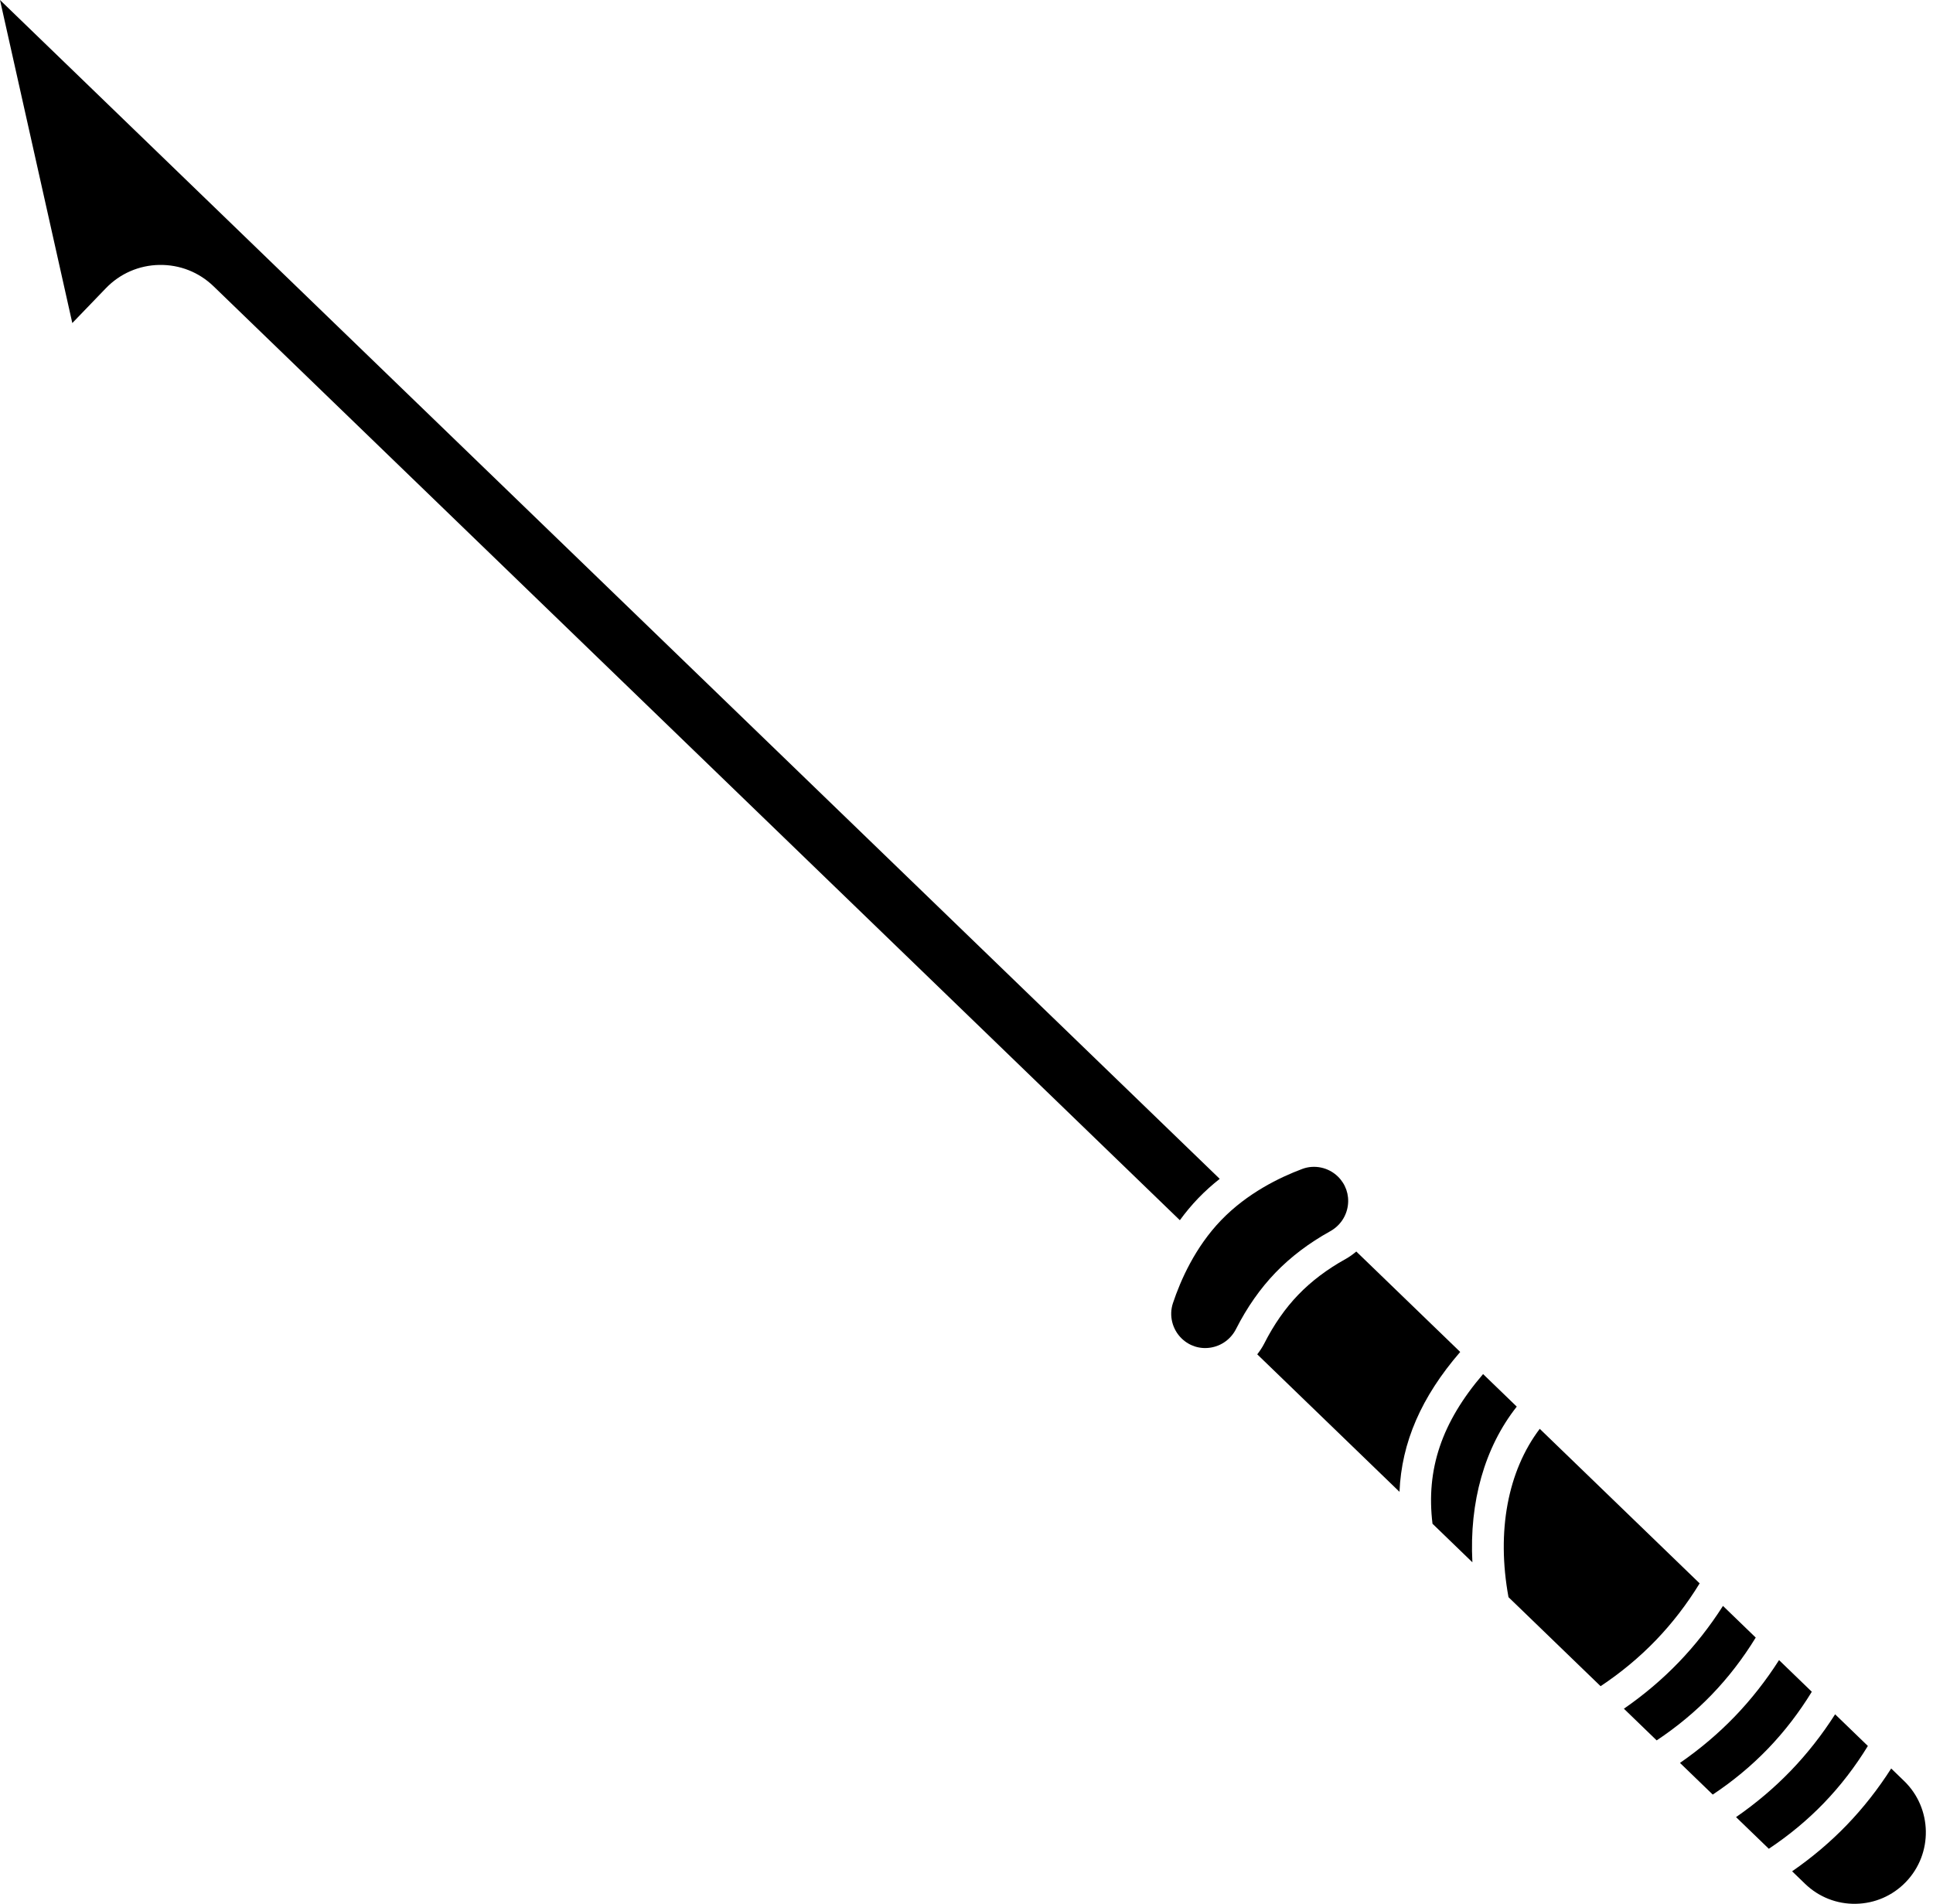 <?xml version="1.0" encoding="UTF-8"?><svg xmlns="http://www.w3.org/2000/svg" xmlns:xlink="http://www.w3.org/1999/xlink" height="479.9" preserveAspectRatio="xMidYMid meet" version="1.0" viewBox="0.0 0.0 487.3 479.9" width="487.3" zoomAndPan="magnify"><g id="change1_1"><path d="M341.916,315.44c-0.837,0.703-1.732,1.351-2.716,1.896c-4.619,2.561-8.625,5.586-11.905,8.99 c-3.282,3.406-6.159,7.522-8.549,12.234c-0.511,1.007-1.127,1.928-1.802,2.793l35.862,34.654 c0.518-12.464,5.502-23.917,15.305-35.255L341.916,315.44z"/><path d="M335.322,310.34c2.476-1.373,4.106-3.756,4.473-6.537c0.358-2.722-0.57-5.379-2.547-7.29 c-2.373-2.292-5.885-3.035-8.945-1.892c-5.705,2.132-13.885,6.103-20.451,12.916c-6.567,6.814-10.24,15.142-12.165,20.928 c-1.034,3.108-0.167,6.601,2.209,8.896v-0.001c1.974,1.908,4.65,2.743,7.351,2.289c2.762-0.464,5.083-2.181,6.365-4.708 c2.75-5.422,6.089-10.188,9.923-14.166C325.368,316.797,330.007,313.286,335.322,310.34z"/><path d="M302.091,301.986c1.727-1.792,3.544-3.402,5.394-4.863L0,0l18.228,81.424l8.46-8.778c3.562-3.696,8.349-5.781,13.478-5.873 c5.157-0.082,9.986,1.823,13.677,5.39l243.594,235.385C298.827,305.647,300.367,303.775,302.091,301.986z"/><path d="M382.37,354.531l-8.491-8.205c-10.448,12.192-14.419,24.014-12.752,37.722l10.057,9.718 C370.379,378.542,374.269,364.787,382.37,354.531z"/><path d="M480.009,448.879l-3.248-3.139c-3.289,5.151-7.029,9.922-11.171,14.22c-4.144,4.299-8.776,8.214-13.804,11.691l3.257,3.147 c3.456,3.339,8.012,5.136,12.803,5.046c4.801-0.086,9.281-2.038,12.616-5.498C487.349,467.2,487.146,455.775,480.009,448.879z"/><path d="M470.882,440.06l-8.258-7.979c-3.291,5.152-7.03,9.924-11.172,14.219c-4.144,4.301-8.776,8.215-13.803,11.692l8.261,7.982 c5.108-3.395,9.783-7.273,13.919-11.565C463.969,450.114,467.675,445.294,470.882,440.06z"/><path d="M456.746,426.4l-8.257-7.979c-3.289,5.15-7.029,9.921-11.171,14.22c-4.144,4.3-8.777,8.214-13.804,11.691l8.261,7.982 c5.108-3.394,9.782-7.273,13.918-11.565C449.832,436.455,453.538,431.636,456.746,426.4z"/><path d="M442.61,412.74l-8.257-7.979c-3.289,5.15-7.029,9.921-11.171,14.22c-4.143,4.3-8.775,8.214-13.804,11.691l8.261,7.983 c5.107-3.394,9.781-7.272,13.919-11.565C435.697,422.793,439.404,417.974,442.61,412.74z"/><path d="M428.474,399.08l-40.31-38.952c-8.073,10.667-10.924,25.824-7.88,42.43l23.218,22.436 c5.108-3.395,9.783-7.274,13.918-11.565C421.561,409.133,425.267,404.314,428.474,399.08z"/></g></svg>